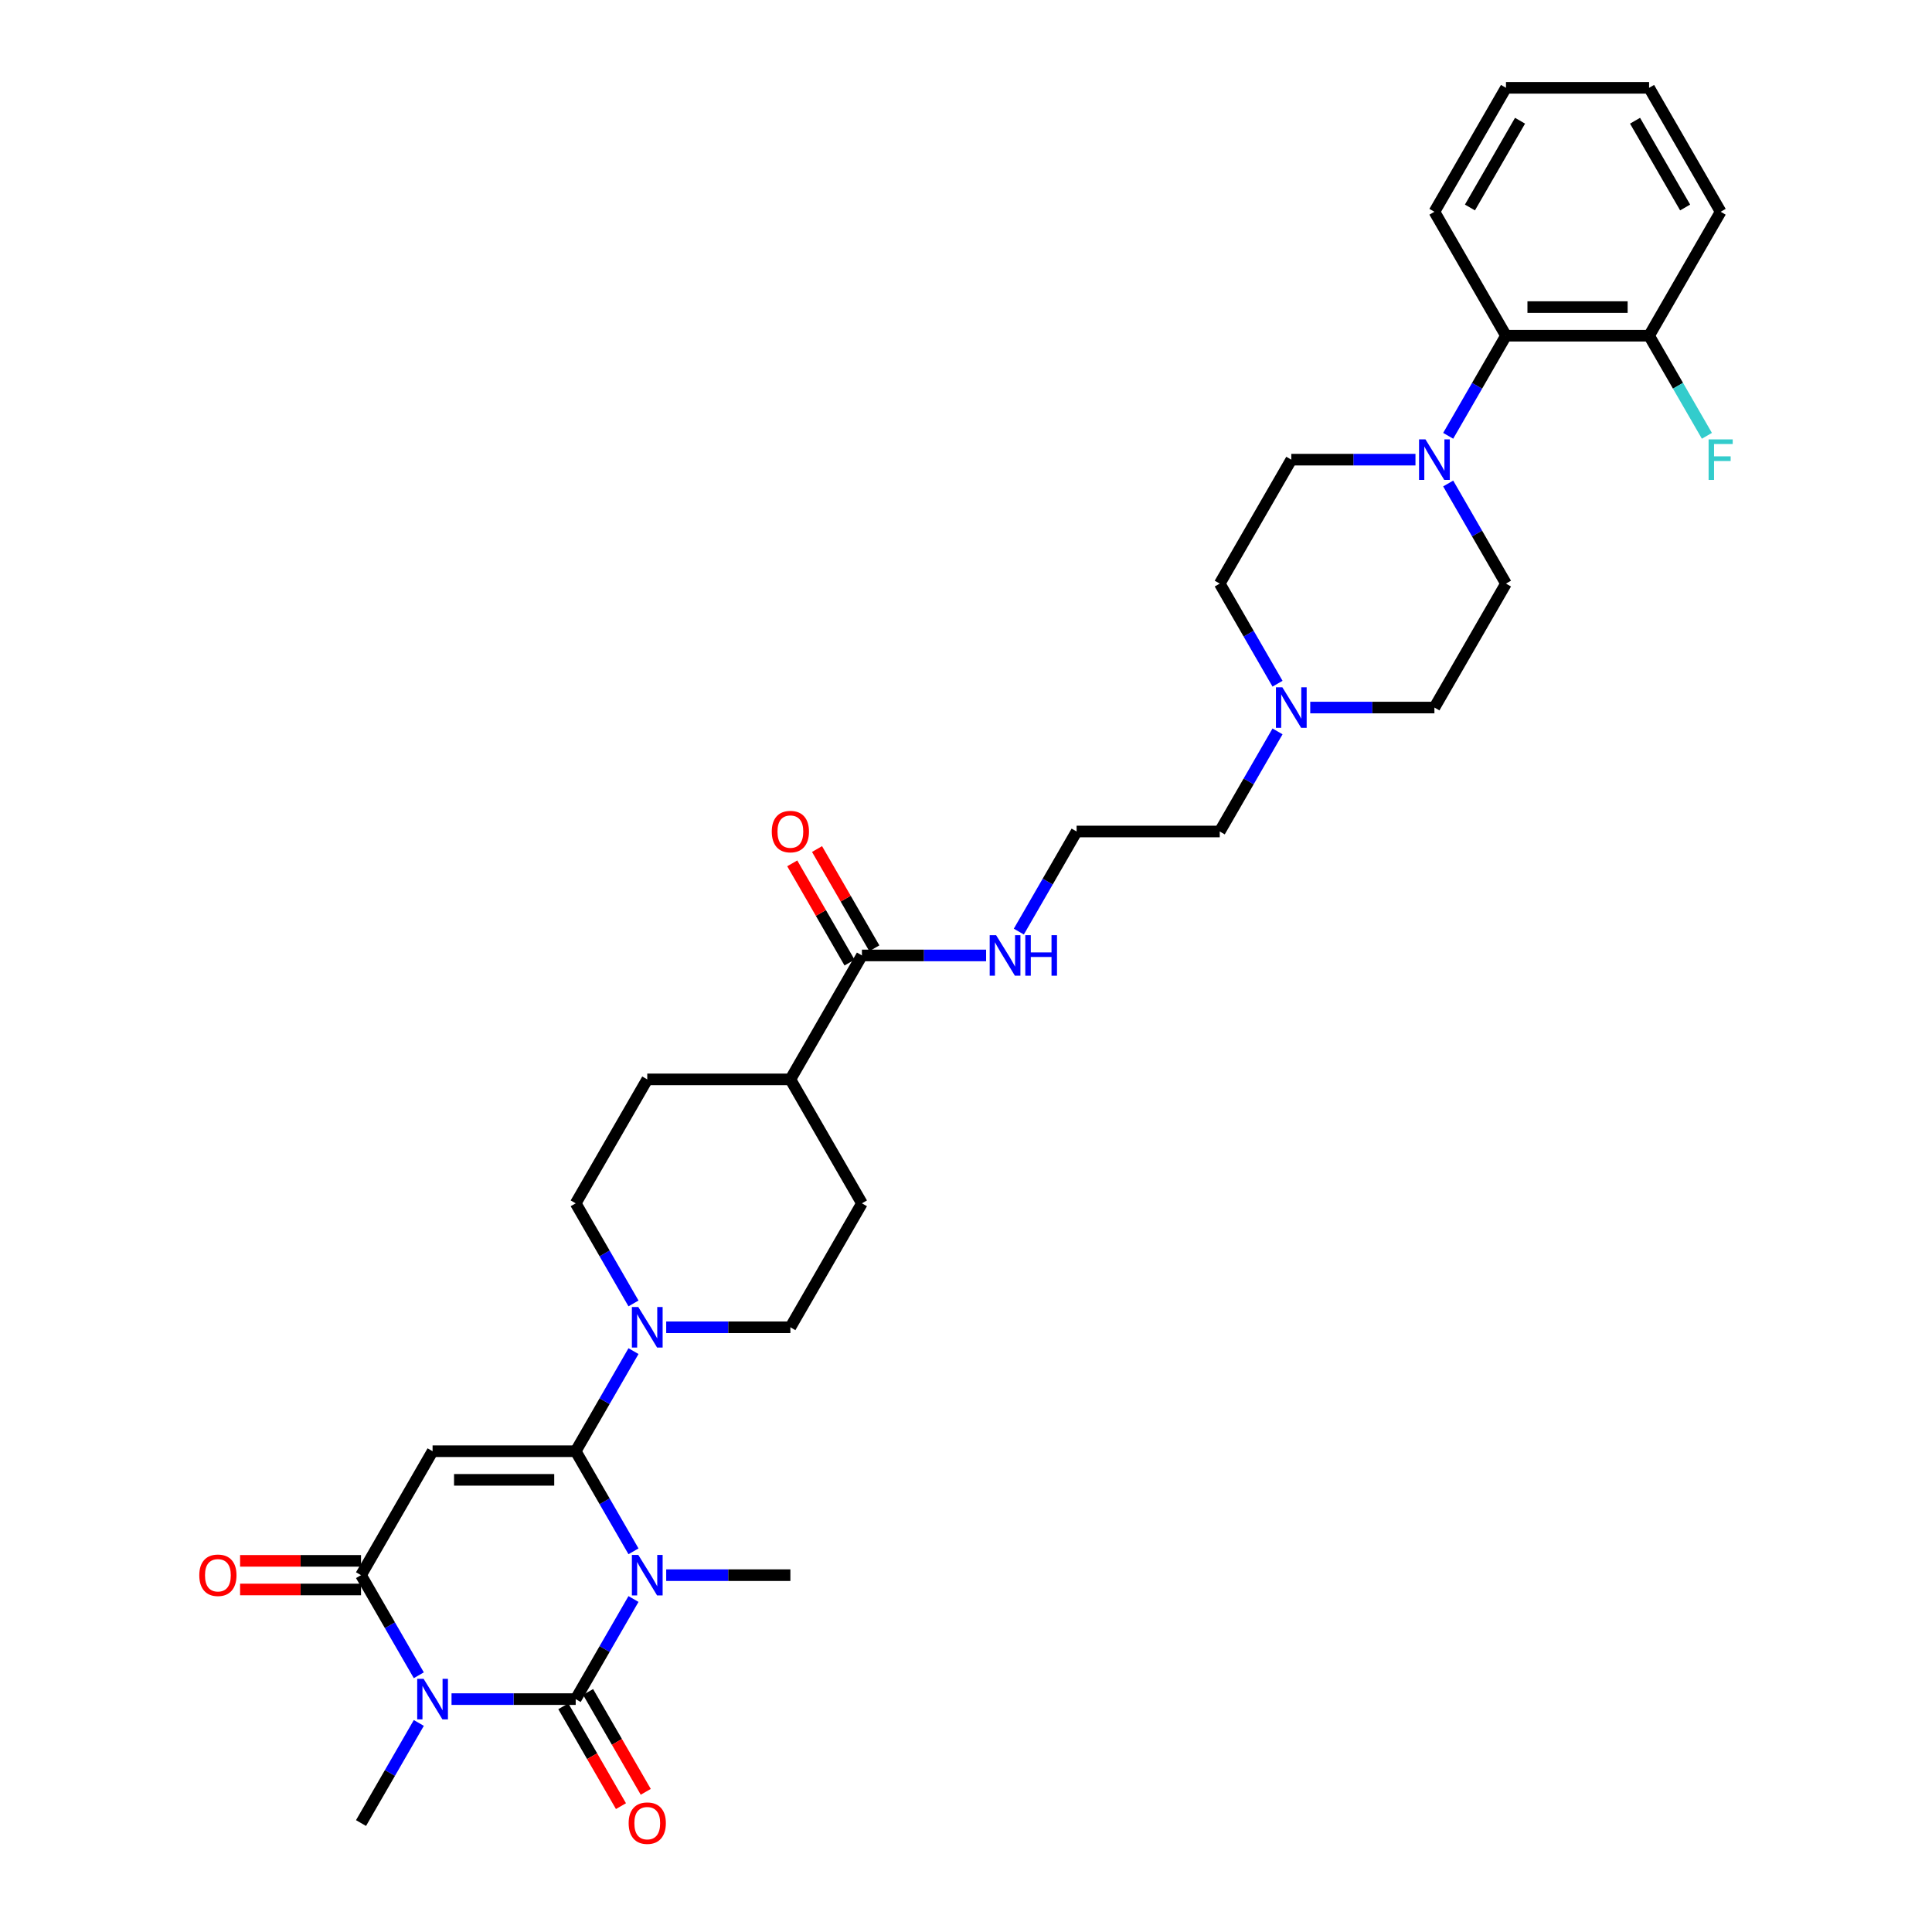 <?xml version='1.0' encoding='iso-8859-1'?>
<svg version='1.1' baseProfile='full'
              xmlns='http://www.w3.org/2000/svg'
                      xmlns:rdkit='http://www.rdkit.org/xml'
                      xmlns:xlink='http://www.w3.org/1999/xlink'
                  xml:space='preserve'
width='1000px' height='1000px' viewBox='0 0 1000 1000'>
<!-- END OF HEADER -->
<rect style='opacity:1.0;fill:#FFFFFF;stroke:none' width='1000' height='1000' x='0' y='0'> </rect>
<path class='bond-0' d='M 327.894,827.645 L 312.937,853.551' style='fill:none;fill-rule:evenodd;stroke:#0000FF;stroke-width:6px;stroke-linecap:butt;stroke-linejoin:miter;stroke-opacity:1' />
<path class='bond-0' d='M 312.937,853.551 L 297.98,879.457' style='fill:none;fill-rule:evenodd;stroke:#000000;stroke-width:6px;stroke-linecap:butt;stroke-linejoin:miter;stroke-opacity:1' />
<path class='bond-1' d='M 327.894,802.962 L 312.937,777.056' style='fill:none;fill-rule:evenodd;stroke:#0000FF;stroke-width:6px;stroke-linecap:butt;stroke-linejoin:miter;stroke-opacity:1' />
<path class='bond-1' d='M 312.937,777.056 L 297.98,751.149' style='fill:none;fill-rule:evenodd;stroke:#000000;stroke-width:6px;stroke-linecap:butt;stroke-linejoin:miter;stroke-opacity:1' />
<path class='bond-19' d='M 344.827,815.303 L 376.963,815.303' style='fill:none;fill-rule:evenodd;stroke:#0000FF;stroke-width:6px;stroke-linecap:butt;stroke-linejoin:miter;stroke-opacity:1' />
<path class='bond-19' d='M 376.963,815.303 L 409.098,815.303' style='fill:none;fill-rule:evenodd;stroke:#000000;stroke-width:6px;stroke-linecap:butt;stroke-linejoin:miter;stroke-opacity:1' />
<path class='bond-2' d='M 297.98,879.457 L 265.845,879.457' style='fill:none;fill-rule:evenodd;stroke:#000000;stroke-width:6px;stroke-linecap:butt;stroke-linejoin:miter;stroke-opacity:1' />
<path class='bond-2' d='M 265.845,879.457 L 233.709,879.457' style='fill:none;fill-rule:evenodd;stroke:#0000FF;stroke-width:6px;stroke-linecap:butt;stroke-linejoin:miter;stroke-opacity:1' />
<path class='bond-10' d='M 291.564,883.161 L 306.487,909.008' style='fill:none;fill-rule:evenodd;stroke:#000000;stroke-width:6px;stroke-linecap:butt;stroke-linejoin:miter;stroke-opacity:1' />
<path class='bond-10' d='M 306.487,909.008 L 321.41,934.855' style='fill:none;fill-rule:evenodd;stroke:#FF0000;stroke-width:6px;stroke-linecap:butt;stroke-linejoin:miter;stroke-opacity:1' />
<path class='bond-10' d='M 304.395,875.753 L 319.318,901.6' style='fill:none;fill-rule:evenodd;stroke:#000000;stroke-width:6px;stroke-linecap:butt;stroke-linejoin:miter;stroke-opacity:1' />
<path class='bond-10' d='M 319.318,901.6 L 334.241,927.447' style='fill:none;fill-rule:evenodd;stroke:#FF0000;stroke-width:6px;stroke-linecap:butt;stroke-linejoin:miter;stroke-opacity:1' />
<path class='bond-3' d='M 297.98,751.149 L 223.901,751.149' style='fill:none;fill-rule:evenodd;stroke:#000000;stroke-width:6px;stroke-linecap:butt;stroke-linejoin:miter;stroke-opacity:1' />
<path class='bond-3' d='M 286.868,765.965 L 235.013,765.965' style='fill:none;fill-rule:evenodd;stroke:#000000;stroke-width:6px;stroke-linecap:butt;stroke-linejoin:miter;stroke-opacity:1' />
<path class='bond-5' d='M 297.98,751.149 L 312.937,725.243' style='fill:none;fill-rule:evenodd;stroke:#000000;stroke-width:6px;stroke-linecap:butt;stroke-linejoin:miter;stroke-opacity:1' />
<path class='bond-5' d='M 312.937,725.243 L 327.894,699.337' style='fill:none;fill-rule:evenodd;stroke:#0000FF;stroke-width:6px;stroke-linecap:butt;stroke-linejoin:miter;stroke-opacity:1' />
<path class='bond-23' d='M 216.776,891.799 L 201.819,917.705' style='fill:none;fill-rule:evenodd;stroke:#0000FF;stroke-width:6px;stroke-linecap:butt;stroke-linejoin:miter;stroke-opacity:1' />
<path class='bond-23' d='M 201.819,917.705 L 186.862,943.611' style='fill:none;fill-rule:evenodd;stroke:#000000;stroke-width:6px;stroke-linecap:butt;stroke-linejoin:miter;stroke-opacity:1' />
<path class='bond-33' d='M 216.776,867.116 L 201.819,841.21' style='fill:none;fill-rule:evenodd;stroke:#0000FF;stroke-width:6px;stroke-linecap:butt;stroke-linejoin:miter;stroke-opacity:1' />
<path class='bond-33' d='M 201.819,841.21 L 186.862,815.303' style='fill:none;fill-rule:evenodd;stroke:#000000;stroke-width:6px;stroke-linecap:butt;stroke-linejoin:miter;stroke-opacity:1' />
<path class='bond-4' d='M 223.901,751.149 L 186.862,815.303' style='fill:none;fill-rule:evenodd;stroke:#000000;stroke-width:6px;stroke-linecap:butt;stroke-linejoin:miter;stroke-opacity:1' />
<path class='bond-11' d='M 186.862,807.895 L 155.564,807.895' style='fill:none;fill-rule:evenodd;stroke:#000000;stroke-width:6px;stroke-linecap:butt;stroke-linejoin:miter;stroke-opacity:1' />
<path class='bond-11' d='M 155.564,807.895 L 124.265,807.895' style='fill:none;fill-rule:evenodd;stroke:#FF0000;stroke-width:6px;stroke-linecap:butt;stroke-linejoin:miter;stroke-opacity:1' />
<path class='bond-11' d='M 186.862,822.711 L 155.564,822.711' style='fill:none;fill-rule:evenodd;stroke:#000000;stroke-width:6px;stroke-linecap:butt;stroke-linejoin:miter;stroke-opacity:1' />
<path class='bond-11' d='M 155.564,822.711 L 124.265,822.711' style='fill:none;fill-rule:evenodd;stroke:#FF0000;stroke-width:6px;stroke-linecap:butt;stroke-linejoin:miter;stroke-opacity:1' />
<path class='bond-12' d='M 344.827,686.995 L 376.963,686.995' style='fill:none;fill-rule:evenodd;stroke:#0000FF;stroke-width:6px;stroke-linecap:butt;stroke-linejoin:miter;stroke-opacity:1' />
<path class='bond-12' d='M 376.963,686.995 L 409.098,686.995' style='fill:none;fill-rule:evenodd;stroke:#000000;stroke-width:6px;stroke-linecap:butt;stroke-linejoin:miter;stroke-opacity:1' />
<path class='bond-13' d='M 327.894,674.654 L 312.937,648.747' style='fill:none;fill-rule:evenodd;stroke:#0000FF;stroke-width:6px;stroke-linecap:butt;stroke-linejoin:miter;stroke-opacity:1' />
<path class='bond-13' d='M 312.937,648.747 L 297.98,622.841' style='fill:none;fill-rule:evenodd;stroke:#000000;stroke-width:6px;stroke-linecap:butt;stroke-linejoin:miter;stroke-opacity:1' />
<path class='bond-6' d='M 732.644,237.917 L 700.509,237.917' style='fill:none;fill-rule:evenodd;stroke:#0000FF;stroke-width:6px;stroke-linecap:butt;stroke-linejoin:miter;stroke-opacity:1' />
<path class='bond-6' d='M 700.509,237.917 L 668.374,237.917' style='fill:none;fill-rule:evenodd;stroke:#000000;stroke-width:6px;stroke-linecap:butt;stroke-linejoin:miter;stroke-opacity:1' />
<path class='bond-8' d='M 749.578,225.575 L 764.535,199.669' style='fill:none;fill-rule:evenodd;stroke:#0000FF;stroke-width:6px;stroke-linecap:butt;stroke-linejoin:miter;stroke-opacity:1' />
<path class='bond-8' d='M 764.535,199.669 L 779.492,173.763' style='fill:none;fill-rule:evenodd;stroke:#000000;stroke-width:6px;stroke-linecap:butt;stroke-linejoin:miter;stroke-opacity:1' />
<path class='bond-35' d='M 749.578,250.258 L 764.535,276.165' style='fill:none;fill-rule:evenodd;stroke:#0000FF;stroke-width:6px;stroke-linecap:butt;stroke-linejoin:miter;stroke-opacity:1' />
<path class='bond-35' d='M 764.535,276.165 L 779.492,302.071' style='fill:none;fill-rule:evenodd;stroke:#000000;stroke-width:6px;stroke-linecap:butt;stroke-linejoin:miter;stroke-opacity:1' />
<path class='bond-7' d='M 446.137,494.533 L 409.098,558.687' style='fill:none;fill-rule:evenodd;stroke:#000000;stroke-width:6px;stroke-linecap:butt;stroke-linejoin:miter;stroke-opacity:1' />
<path class='bond-18' d='M 452.553,490.829 L 437.724,465.145' style='fill:none;fill-rule:evenodd;stroke:#000000;stroke-width:6px;stroke-linecap:butt;stroke-linejoin:miter;stroke-opacity:1' />
<path class='bond-18' d='M 437.724,465.145 L 422.895,439.461' style='fill:none;fill-rule:evenodd;stroke:#FF0000;stroke-width:6px;stroke-linecap:butt;stroke-linejoin:miter;stroke-opacity:1' />
<path class='bond-18' d='M 439.722,498.237 L 424.893,472.553' style='fill:none;fill-rule:evenodd;stroke:#000000;stroke-width:6px;stroke-linecap:butt;stroke-linejoin:miter;stroke-opacity:1' />
<path class='bond-18' d='M 424.893,472.553 L 410.065,446.869' style='fill:none;fill-rule:evenodd;stroke:#FF0000;stroke-width:6px;stroke-linecap:butt;stroke-linejoin:miter;stroke-opacity:1' />
<path class='bond-20' d='M 446.137,494.533 L 478.273,494.533' style='fill:none;fill-rule:evenodd;stroke:#000000;stroke-width:6px;stroke-linecap:butt;stroke-linejoin:miter;stroke-opacity:1' />
<path class='bond-20' d='M 478.273,494.533 L 510.408,494.533' style='fill:none;fill-rule:evenodd;stroke:#0000FF;stroke-width:6px;stroke-linecap:butt;stroke-linejoin:miter;stroke-opacity:1' />
<path class='bond-17' d='M 779.492,173.763 L 853.57,173.763' style='fill:none;fill-rule:evenodd;stroke:#000000;stroke-width:6px;stroke-linecap:butt;stroke-linejoin:miter;stroke-opacity:1' />
<path class='bond-17' d='M 790.603,158.947 L 842.459,158.947' style='fill:none;fill-rule:evenodd;stroke:#000000;stroke-width:6px;stroke-linecap:butt;stroke-linejoin:miter;stroke-opacity:1' />
<path class='bond-29' d='M 779.492,173.763 L 742.452,109.609' style='fill:none;fill-rule:evenodd;stroke:#000000;stroke-width:6px;stroke-linecap:butt;stroke-linejoin:miter;stroke-opacity:1' />
<path class='bond-9' d='M 661.248,378.566 L 646.291,404.473' style='fill:none;fill-rule:evenodd;stroke:#0000FF;stroke-width:6px;stroke-linecap:butt;stroke-linejoin:miter;stroke-opacity:1' />
<path class='bond-9' d='M 646.291,404.473 L 631.334,430.379' style='fill:none;fill-rule:evenodd;stroke:#000000;stroke-width:6px;stroke-linecap:butt;stroke-linejoin:miter;stroke-opacity:1' />
<path class='bond-24' d='M 678.182,366.225 L 710.317,366.225' style='fill:none;fill-rule:evenodd;stroke:#0000FF;stroke-width:6px;stroke-linecap:butt;stroke-linejoin:miter;stroke-opacity:1' />
<path class='bond-24' d='M 710.317,366.225 L 742.452,366.225' style='fill:none;fill-rule:evenodd;stroke:#000000;stroke-width:6px;stroke-linecap:butt;stroke-linejoin:miter;stroke-opacity:1' />
<path class='bond-25' d='M 661.248,353.883 L 646.291,327.977' style='fill:none;fill-rule:evenodd;stroke:#0000FF;stroke-width:6px;stroke-linecap:butt;stroke-linejoin:miter;stroke-opacity:1' />
<path class='bond-25' d='M 646.291,327.977 L 631.334,302.071' style='fill:none;fill-rule:evenodd;stroke:#000000;stroke-width:6px;stroke-linecap:butt;stroke-linejoin:miter;stroke-opacity:1' />
<path class='bond-22' d='M 409.098,686.995 L 446.137,622.841' style='fill:none;fill-rule:evenodd;stroke:#000000;stroke-width:6px;stroke-linecap:butt;stroke-linejoin:miter;stroke-opacity:1' />
<path class='bond-21' d='M 297.98,622.841 L 335.019,558.687' style='fill:none;fill-rule:evenodd;stroke:#000000;stroke-width:6px;stroke-linecap:butt;stroke-linejoin:miter;stroke-opacity:1' />
<path class='bond-14' d='M 409.098,558.687 L 335.019,558.687' style='fill:none;fill-rule:evenodd;stroke:#000000;stroke-width:6px;stroke-linecap:butt;stroke-linejoin:miter;stroke-opacity:1' />
<path class='bond-34' d='M 409.098,558.687 L 446.137,622.841' style='fill:none;fill-rule:evenodd;stroke:#000000;stroke-width:6px;stroke-linecap:butt;stroke-linejoin:miter;stroke-opacity:1' />
<path class='bond-15' d='M 668.374,237.917 L 631.334,302.071' style='fill:none;fill-rule:evenodd;stroke:#000000;stroke-width:6px;stroke-linecap:butt;stroke-linejoin:miter;stroke-opacity:1' />
<path class='bond-16' d='M 779.492,302.071 L 742.452,366.225' style='fill:none;fill-rule:evenodd;stroke:#000000;stroke-width:6px;stroke-linecap:butt;stroke-linejoin:miter;stroke-opacity:1' />
<path class='bond-26' d='M 853.57,173.763 L 868.527,199.669' style='fill:none;fill-rule:evenodd;stroke:#000000;stroke-width:6px;stroke-linecap:butt;stroke-linejoin:miter;stroke-opacity:1' />
<path class='bond-26' d='M 868.527,199.669 L 883.484,225.575' style='fill:none;fill-rule:evenodd;stroke:#33CCCC;stroke-width:6px;stroke-linecap:butt;stroke-linejoin:miter;stroke-opacity:1' />
<path class='bond-30' d='M 853.57,173.763 L 890.61,109.609' style='fill:none;fill-rule:evenodd;stroke:#000000;stroke-width:6px;stroke-linecap:butt;stroke-linejoin:miter;stroke-opacity:1' />
<path class='bond-27' d='M 527.341,482.191 L 542.298,456.285' style='fill:none;fill-rule:evenodd;stroke:#0000FF;stroke-width:6px;stroke-linecap:butt;stroke-linejoin:miter;stroke-opacity:1' />
<path class='bond-27' d='M 542.298,456.285 L 557.255,430.379' style='fill:none;fill-rule:evenodd;stroke:#000000;stroke-width:6px;stroke-linecap:butt;stroke-linejoin:miter;stroke-opacity:1' />
<path class='bond-28' d='M 557.255,430.379 L 631.334,430.379' style='fill:none;fill-rule:evenodd;stroke:#000000;stroke-width:6px;stroke-linecap:butt;stroke-linejoin:miter;stroke-opacity:1' />
<path class='bond-31' d='M 742.452,109.609 L 779.492,45.455' style='fill:none;fill-rule:evenodd;stroke:#000000;stroke-width:6px;stroke-linecap:butt;stroke-linejoin:miter;stroke-opacity:1' />
<path class='bond-31' d='M 760.839,107.393 L 786.767,62.486' style='fill:none;fill-rule:evenodd;stroke:#000000;stroke-width:6px;stroke-linecap:butt;stroke-linejoin:miter;stroke-opacity:1' />
<path class='bond-36' d='M 890.61,109.609 L 853.57,45.455' style='fill:none;fill-rule:evenodd;stroke:#000000;stroke-width:6px;stroke-linecap:butt;stroke-linejoin:miter;stroke-opacity:1' />
<path class='bond-36' d='M 872.223,107.393 L 846.295,62.486' style='fill:none;fill-rule:evenodd;stroke:#000000;stroke-width:6px;stroke-linecap:butt;stroke-linejoin:miter;stroke-opacity:1' />
<path class='bond-32' d='M 779.492,45.455 L 853.57,45.455' style='fill:none;fill-rule:evenodd;stroke:#000000;stroke-width:6px;stroke-linecap:butt;stroke-linejoin:miter;stroke-opacity:1' />
<path  class='atom-0' d='M 330.382 804.814
L 337.256 815.926
Q 337.938 817.022, 339.034 819.007
Q 340.131 820.993, 340.19 821.111
L 340.19 804.814
L 342.975 804.814
L 342.975 825.793
L 340.101 825.793
L 332.723 813.644
Q 331.864 812.222, 330.945 810.592
Q 330.056 808.962, 329.789 808.458
L 329.789 825.793
L 327.063 825.793
L 327.063 804.814
L 330.382 804.814
' fill='#0000FF'/>
<path  class='atom-3' d='M 219.264 868.968
L 226.138 880.08
Q 226.82 881.176, 227.916 883.161
Q 229.013 885.147, 229.072 885.265
L 229.072 868.968
L 231.857 868.968
L 231.857 889.947
L 228.983 889.947
L 221.605 877.798
Q 220.745 876.376, 219.827 874.746
Q 218.938 873.116, 218.671 872.612
L 218.671 889.947
L 215.945 889.947
L 215.945 868.968
L 219.264 868.968
' fill='#0000FF'/>
<path  class='atom-6' d='M 330.382 676.506
L 337.256 687.617
Q 337.938 688.714, 339.034 690.699
Q 340.131 692.684, 340.19 692.803
L 340.19 676.506
L 342.975 676.506
L 342.975 697.485
L 340.101 697.485
L 332.723 685.336
Q 331.864 683.914, 330.945 682.284
Q 330.056 680.654, 329.789 680.15
L 329.789 697.485
L 327.063 697.485
L 327.063 676.506
L 330.382 676.506
' fill='#0000FF'/>
<path  class='atom-7' d='M 737.815 227.427
L 744.689 238.539
Q 745.371 239.635, 746.467 241.621
Q 747.564 243.606, 747.623 243.725
L 747.623 227.427
L 750.408 227.427
L 750.408 248.406
L 747.534 248.406
L 740.156 236.257
Q 739.297 234.835, 738.378 233.205
Q 737.489 231.576, 737.222 231.072
L 737.222 248.406
L 734.496 248.406
L 734.496 227.427
L 737.815 227.427
' fill='#0000FF'/>
<path  class='atom-10' d='M 663.736 355.735
L 670.611 366.847
Q 671.292 367.943, 672.389 369.929
Q 673.485 371.914, 673.544 372.033
L 673.544 355.735
L 676.33 355.735
L 676.33 376.714
L 673.455 376.714
L 666.077 364.565
Q 665.218 363.143, 664.299 361.513
Q 663.41 359.884, 663.144 359.38
L 663.144 376.714
L 660.417 376.714
L 660.417 355.735
L 663.736 355.735
' fill='#0000FF'/>
<path  class='atom-11' d='M 325.389 943.671
Q 325.389 938.633, 327.878 935.818
Q 330.367 933.003, 335.019 933.003
Q 339.671 933.003, 342.16 935.818
Q 344.649 938.633, 344.649 943.671
Q 344.649 948.767, 342.131 951.671
Q 339.612 954.545, 335.019 954.545
Q 330.397 954.545, 327.878 951.671
Q 325.389 948.797, 325.389 943.671
M 335.019 952.175
Q 338.219 952.175, 339.938 950.041
Q 341.686 947.878, 341.686 943.671
Q 341.686 939.552, 339.938 937.478
Q 338.219 935.374, 335.019 935.374
Q 331.819 935.374, 330.071 937.448
Q 328.352 939.522, 328.352 943.671
Q 328.352 947.908, 330.071 950.041
Q 331.819 952.175, 335.019 952.175
' fill='#FF0000'/>
<path  class='atom-12' d='M 103.153 815.363
Q 103.153 810.325, 105.642 807.51
Q 108.131 804.695, 112.783 804.695
Q 117.435 804.695, 119.924 807.51
Q 122.413 810.325, 122.413 815.363
Q 122.413 820.459, 119.895 823.363
Q 117.376 826.237, 112.783 826.237
Q 108.161 826.237, 105.642 823.363
Q 103.153 820.489, 103.153 815.363
M 112.783 823.867
Q 115.983 823.867, 117.702 821.733
Q 119.45 819.57, 119.45 815.363
Q 119.45 811.244, 117.702 809.17
Q 115.983 807.066, 112.783 807.066
Q 109.583 807.066, 107.835 809.14
Q 106.116 811.214, 106.116 815.363
Q 106.116 819.6, 107.835 821.733
Q 109.583 823.867, 112.783 823.867
' fill='#FF0000'/>
<path  class='atom-19' d='M 399.468 430.438
Q 399.468 425.401, 401.957 422.586
Q 404.446 419.771, 409.098 419.771
Q 413.75 419.771, 416.239 422.586
Q 418.728 425.401, 418.728 430.438
Q 418.728 435.535, 416.21 438.439
Q 413.691 441.313, 409.098 441.313
Q 404.475 441.313, 401.957 438.439
Q 399.468 435.564, 399.468 430.438
M 409.098 438.942
Q 412.298 438.942, 414.017 436.809
Q 415.765 434.646, 415.765 430.438
Q 415.765 426.319, 414.017 424.245
Q 412.298 422.141, 409.098 422.141
Q 405.898 422.141, 404.15 424.216
Q 402.431 426.29, 402.431 430.438
Q 402.431 434.675, 404.15 436.809
Q 405.898 438.942, 409.098 438.942
' fill='#FF0000'/>
<path  class='atom-21' d='M 515.579 484.043
L 522.453 495.155
Q 523.135 496.252, 524.231 498.237
Q 525.328 500.222, 525.387 500.341
L 525.387 484.043
L 528.172 484.043
L 528.172 505.023
L 525.298 505.023
L 517.92 492.874
Q 517.06 491.451, 516.142 489.822
Q 515.253 488.192, 514.986 487.688
L 514.986 505.023
L 512.26 505.023
L 512.26 484.043
L 515.579 484.043
' fill='#0000FF'/>
<path  class='atom-21' d='M 530.691 484.043
L 533.535 484.043
L 533.535 492.963
L 544.262 492.963
L 544.262 484.043
L 547.107 484.043
L 547.107 505.023
L 544.262 505.023
L 544.262 495.333
L 533.535 495.333
L 533.535 505.023
L 530.691 505.023
L 530.691 484.043
' fill='#0000FF'/>
<path  class='atom-27' d='M 884.372 227.427
L 896.847 227.427
L 896.847 229.827
L 887.187 229.827
L 887.187 236.198
L 895.78 236.198
L 895.78 238.628
L 887.187 238.628
L 887.187 248.406
L 884.372 248.406
L 884.372 227.427
' fill='#33CCCC'/>
</svg>
